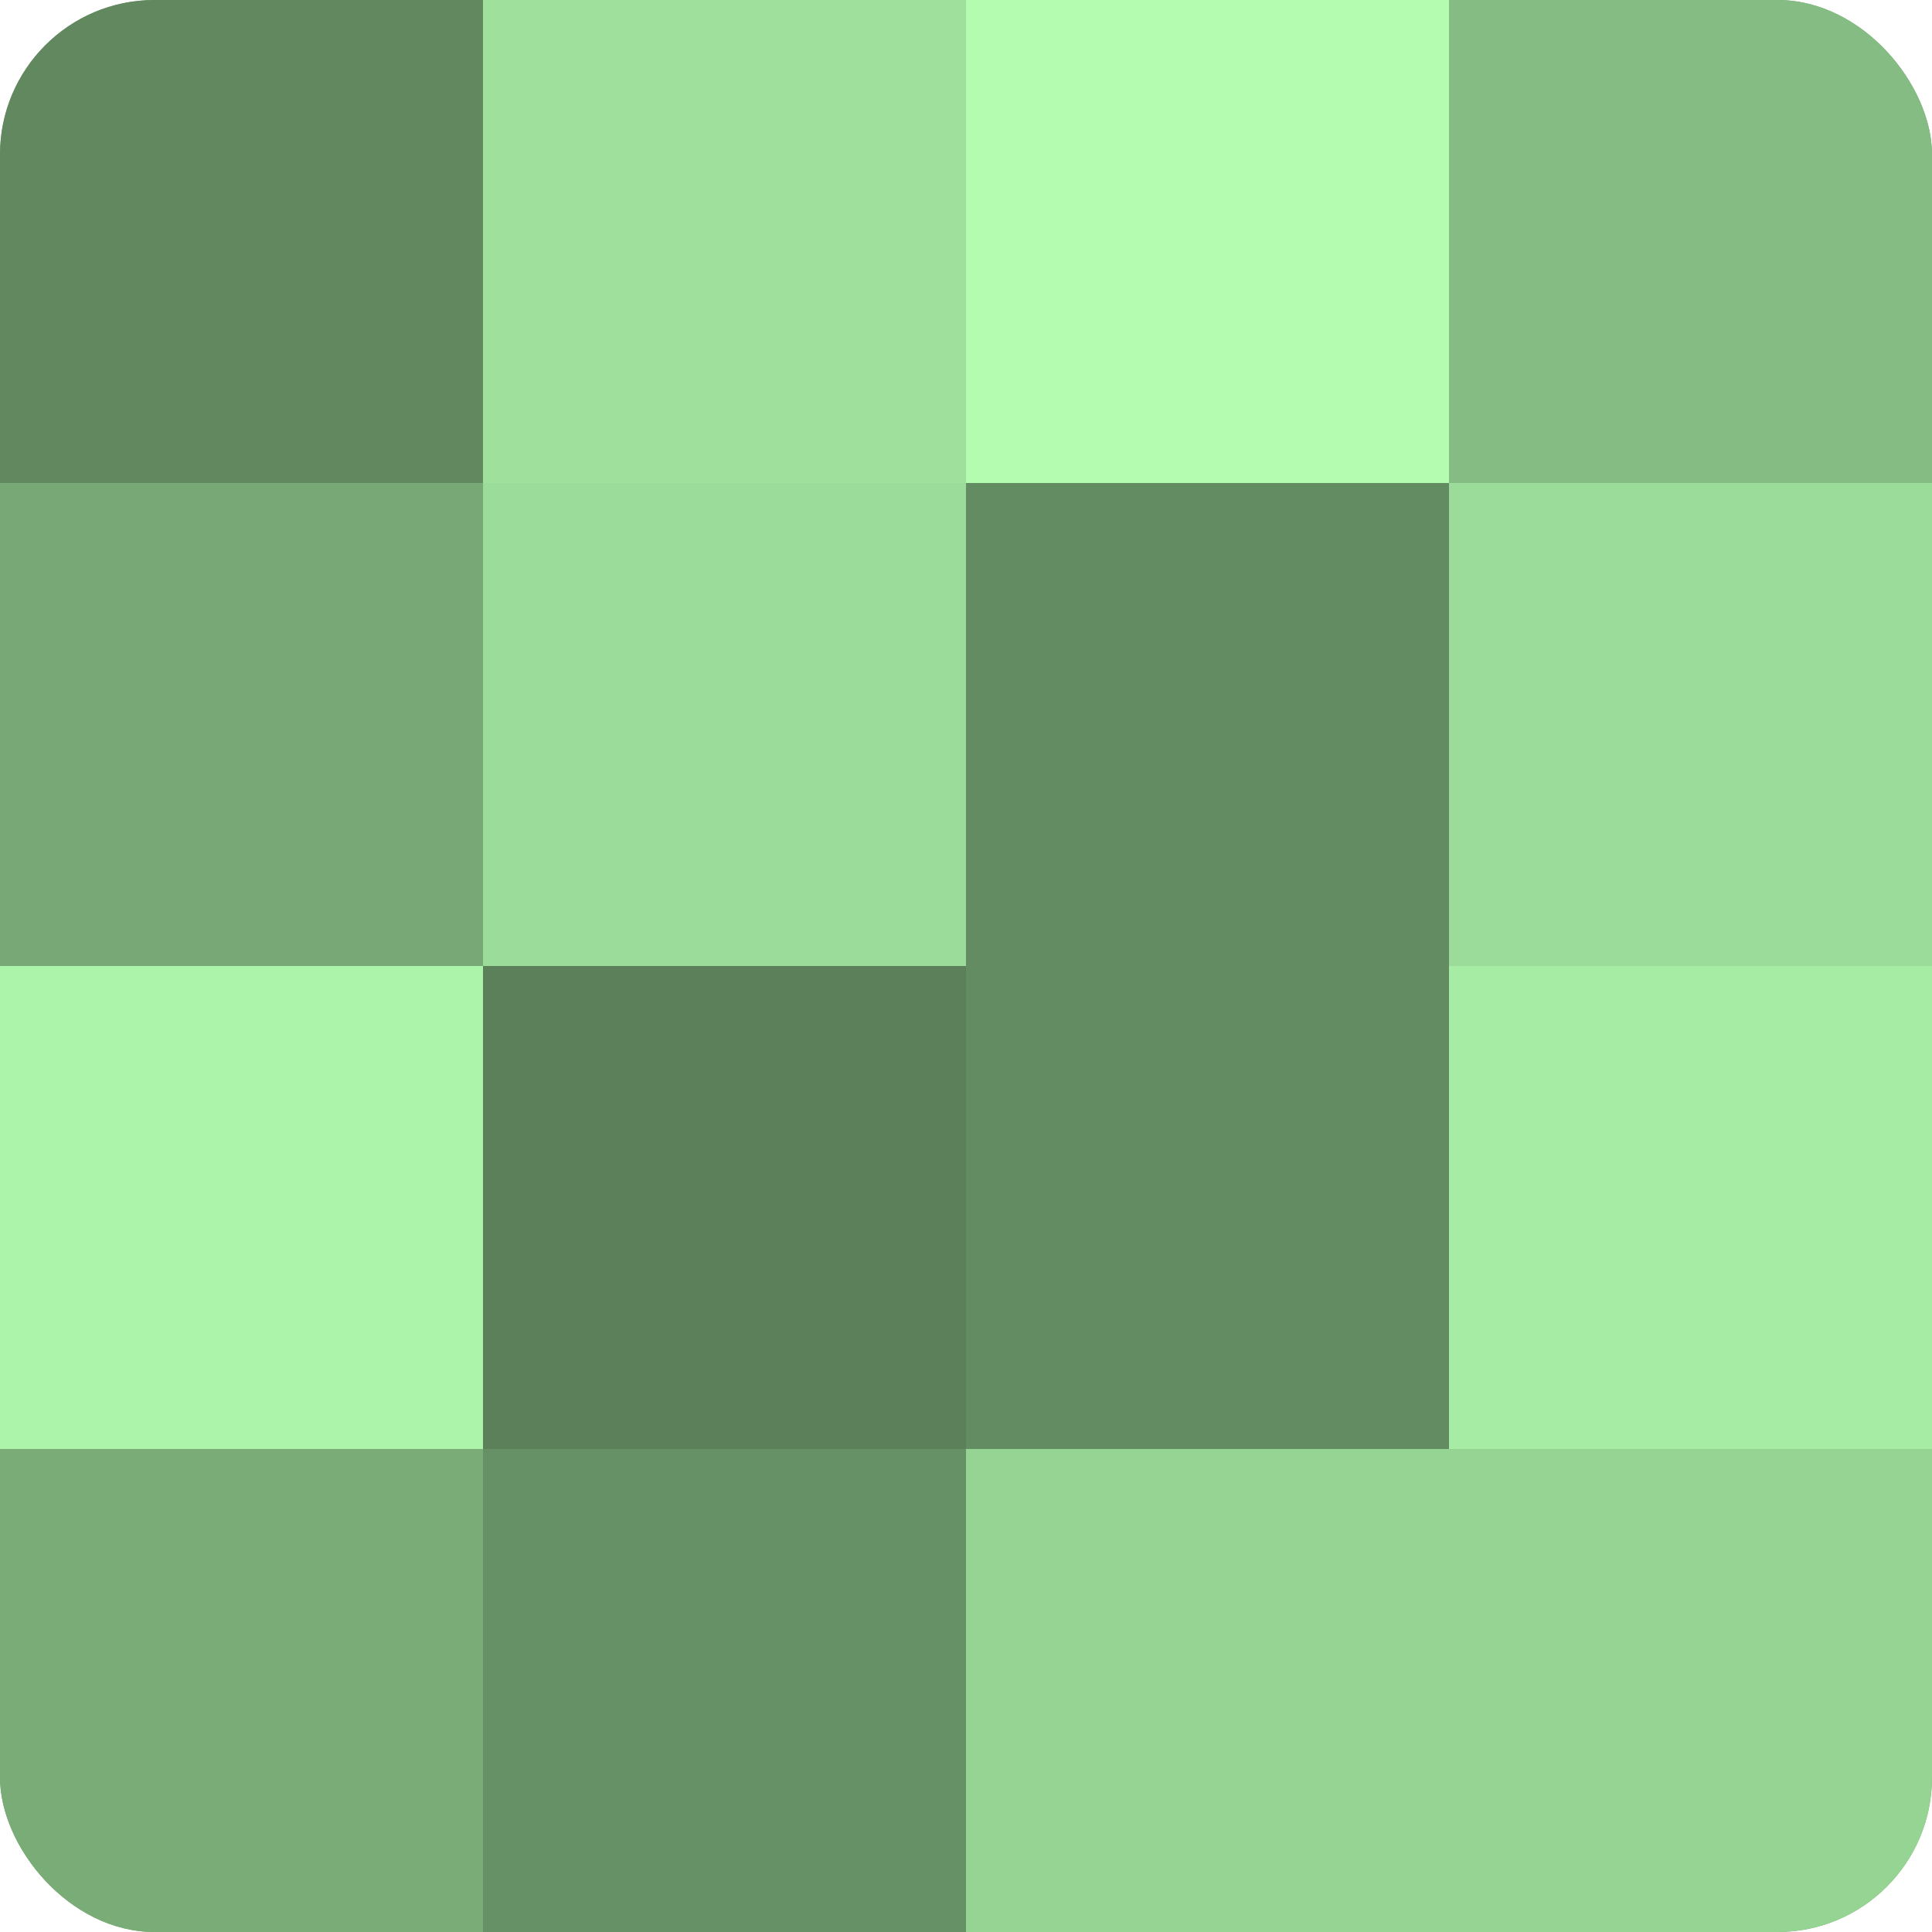 <?xml version="1.0" encoding="UTF-8"?>
<svg xmlns="http://www.w3.org/2000/svg" width="60" height="60" viewBox="0 0 100 100" preserveAspectRatio="xMidYMid meet"><defs><clipPath id="c" width="100" height="100"><rect width="100" height="100" rx="8" ry="8"/></clipPath></defs><g clip-path="url(#c)"><rect width="100" height="100" fill="#72a070"/><rect width="25" height="25" fill="#61885f"/><rect y="25" width="25" height="25" fill="#77a876"/><rect y="50" width="25" height="25" fill="#adf4ab"/><rect y="75" width="25" height="25" fill="#7aac78"/><rect x="25" width="25" height="25" fill="#9fe09d"/><rect x="25" y="25" width="25" height="25" fill="#9cdc9a"/><rect x="25" y="50" width="25" height="25" fill="#5b805a"/><rect x="25" y="75" width="25" height="25" fill="#669065"/><rect x="50" width="25" height="25" fill="#b3fcb0"/><rect x="50" y="25" width="25" height="25" fill="#648c62"/><rect x="50" y="50" width="25" height="25" fill="#648c62"/><rect x="50" y="75" width="25" height="25" fill="#96d494"/><rect x="75" width="25" height="25" fill="#85bc84"/><rect x="75" y="25" width="25" height="25" fill="#9cdc9a"/><rect x="75" y="50" width="25" height="25" fill="#a7eca5"/><rect x="75" y="75" width="25" height="25" fill="#96d494"/></g></svg>
